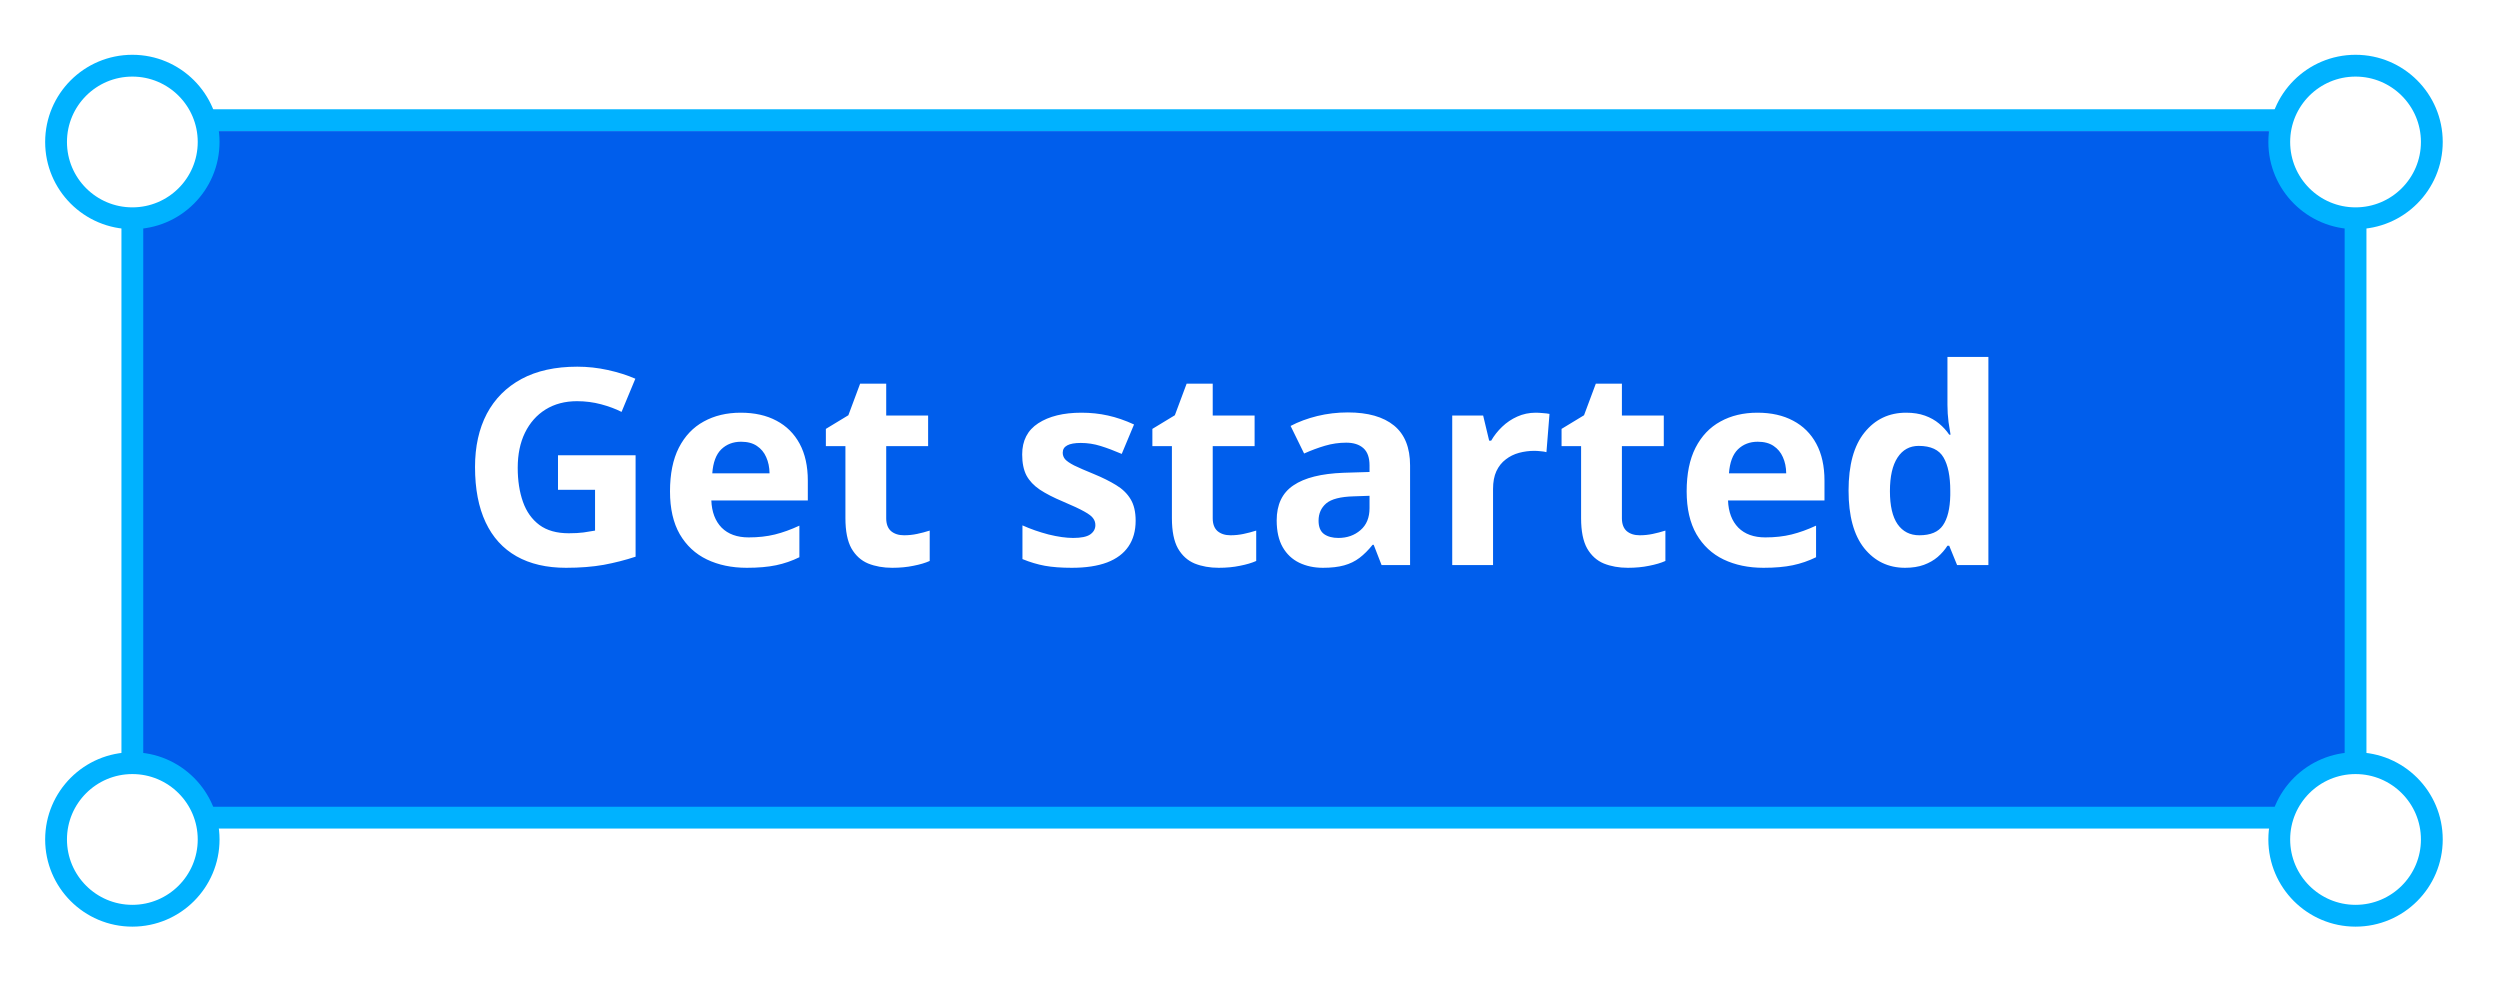 <svg width="101" height="40" viewBox="0 0 101 40" fill="none" xmlns="http://www.w3.org/2000/svg">
<rect x="5.818" y="5.849" width="88.569" height="26.571" rx="2.768" fill="#005EEC" stroke="#005EEC" stroke-width="1.107"/>
<path d="M22.543 18.392H25.678V22.49C25.264 22.627 24.833 22.737 24.386 22.82C23.939 22.899 23.433 22.939 22.867 22.939C22.082 22.939 21.415 22.784 20.867 22.474C20.319 22.164 19.903 21.706 19.619 21.101C19.334 20.495 19.191 19.751 19.191 18.868C19.191 18.039 19.35 17.322 19.667 16.716C19.988 16.111 20.455 15.643 21.067 15.311C21.683 14.979 22.435 14.814 23.322 14.814C23.739 14.814 24.152 14.859 24.559 14.949C24.967 15.039 25.336 15.156 25.668 15.3L25.111 16.641C24.869 16.518 24.594 16.416 24.284 16.333C23.974 16.25 23.649 16.208 23.311 16.208C22.824 16.208 22.401 16.32 22.04 16.544C21.683 16.767 21.406 17.08 21.208 17.484C21.013 17.884 20.916 18.356 20.916 18.9C20.916 19.416 20.986 19.873 21.127 20.273C21.267 20.67 21.489 20.982 21.792 21.209C22.094 21.432 22.489 21.544 22.976 21.544C23.213 21.544 23.413 21.533 23.576 21.511C23.741 21.486 23.896 21.461 24.04 21.436V19.787H22.543V18.392ZM29.927 16.673C30.486 16.673 30.967 16.781 31.371 16.997C31.774 17.21 32.086 17.52 32.306 17.927C32.526 18.335 32.636 18.832 32.636 19.419V20.219H28.738C28.756 20.684 28.895 21.05 29.154 21.317C29.417 21.58 29.781 21.711 30.246 21.711C30.632 21.711 30.985 21.672 31.306 21.593C31.627 21.513 31.956 21.394 32.295 21.236V22.512C31.996 22.659 31.683 22.767 31.355 22.836C31.03 22.904 30.636 22.939 30.171 22.939C29.565 22.939 29.028 22.827 28.56 22.603C28.095 22.38 27.729 22.039 27.462 21.582C27.199 21.124 27.068 20.547 27.068 19.852C27.068 19.145 27.187 18.558 27.424 18.09C27.666 17.617 28.001 17.264 28.43 17.03C28.859 16.792 29.358 16.673 29.927 16.673ZM29.938 17.846C29.617 17.846 29.351 17.949 29.138 18.154C28.929 18.36 28.808 18.682 28.776 19.122H31.09C31.086 18.877 31.041 18.659 30.954 18.468C30.872 18.277 30.745 18.126 30.576 18.014C30.41 17.902 30.198 17.846 29.938 17.846ZM36.523 21.625C36.703 21.625 36.877 21.607 37.047 21.571C37.22 21.535 37.391 21.49 37.56 21.436V22.663C37.384 22.742 37.164 22.807 36.901 22.858C36.641 22.912 36.357 22.939 36.047 22.939C35.686 22.939 35.362 22.881 35.074 22.766C34.789 22.647 34.564 22.443 34.398 22.155C34.236 21.863 34.155 21.457 34.155 20.938V18.025H33.365V17.327L34.274 16.776L34.749 15.5H35.803V16.787H37.496V18.025H35.803V20.938C35.803 21.169 35.868 21.342 35.998 21.457C36.132 21.569 36.306 21.625 36.523 21.625ZM45.88 21.036C45.88 21.447 45.783 21.794 45.588 22.079C45.397 22.36 45.111 22.575 44.729 22.722C44.347 22.866 43.871 22.939 43.301 22.939C42.88 22.939 42.518 22.912 42.215 22.858C41.916 22.803 41.613 22.713 41.307 22.587V21.225C41.635 21.373 41.986 21.495 42.361 21.593C42.739 21.686 43.071 21.733 43.355 21.733C43.676 21.733 43.905 21.686 44.042 21.593C44.183 21.495 44.253 21.369 44.253 21.214C44.253 21.113 44.224 21.023 44.166 20.944C44.112 20.861 43.993 20.769 43.81 20.668C43.626 20.564 43.337 20.428 42.945 20.263C42.566 20.104 42.255 19.944 42.009 19.782C41.768 19.619 41.588 19.428 41.469 19.209C41.353 18.985 41.296 18.702 41.296 18.36C41.296 17.801 41.512 17.381 41.945 17.1C42.381 16.816 42.963 16.673 43.691 16.673C44.066 16.673 44.422 16.711 44.761 16.787C45.103 16.862 45.455 16.983 45.815 17.149L45.318 18.338C45.019 18.209 44.736 18.102 44.469 18.019C44.206 17.936 43.938 17.895 43.664 17.895C43.422 17.895 43.24 17.927 43.118 17.992C42.995 18.057 42.934 18.156 42.934 18.29C42.934 18.387 42.965 18.473 43.026 18.549C43.091 18.625 43.213 18.709 43.393 18.803C43.577 18.893 43.846 19.01 44.199 19.154C44.541 19.295 44.839 19.443 45.091 19.598C45.343 19.749 45.538 19.938 45.675 20.165C45.812 20.389 45.88 20.679 45.88 21.036ZM49.713 21.625C49.893 21.625 50.068 21.607 50.237 21.571C50.41 21.535 50.581 21.49 50.751 21.436V22.663C50.574 22.742 50.354 22.807 50.091 22.858C49.832 22.912 49.547 22.939 49.237 22.939C48.877 22.939 48.552 22.881 48.264 22.766C47.979 22.647 47.754 22.443 47.588 22.155C47.426 21.863 47.345 21.457 47.345 20.938V18.025H46.556V17.327L47.464 16.776L47.94 15.5H48.994V16.787H50.686V18.025H48.994V20.938C48.994 21.169 49.059 21.342 49.188 21.457C49.322 21.569 49.496 21.625 49.713 21.625ZM54.454 16.662C55.265 16.662 55.886 16.839 56.319 17.192C56.751 17.545 56.967 18.082 56.967 18.803V22.83H55.816L55.497 22.009H55.454C55.281 22.225 55.104 22.402 54.924 22.538C54.744 22.675 54.537 22.776 54.302 22.841C54.068 22.906 53.783 22.939 53.448 22.939C53.091 22.939 52.771 22.87 52.486 22.733C52.205 22.596 51.983 22.387 51.821 22.106C51.659 21.821 51.578 21.461 51.578 21.025C51.578 20.383 51.803 19.911 52.254 19.609C52.704 19.302 53.38 19.133 54.281 19.1L55.329 19.068V18.803C55.329 18.486 55.246 18.253 55.081 18.106C54.915 17.958 54.684 17.884 54.389 17.884C54.097 17.884 53.81 17.925 53.529 18.008C53.248 18.091 52.967 18.196 52.686 18.322L52.14 17.208C52.461 17.039 52.819 16.906 53.216 16.808C53.616 16.711 54.028 16.662 54.454 16.662ZM55.329 20.03L54.691 20.052C54.158 20.066 53.787 20.162 53.578 20.338C53.373 20.515 53.27 20.747 53.27 21.036C53.27 21.288 53.344 21.468 53.491 21.576C53.639 21.681 53.832 21.733 54.07 21.733C54.423 21.733 54.72 21.628 54.962 21.419C55.207 21.21 55.329 20.913 55.329 20.528V20.03ZM62.044 16.673C62.126 16.673 62.222 16.679 62.33 16.689C62.442 16.697 62.532 16.707 62.6 16.722L62.476 18.268C62.422 18.25 62.344 18.237 62.243 18.23C62.146 18.219 62.062 18.214 61.989 18.214C61.777 18.214 61.57 18.241 61.368 18.295C61.169 18.349 60.991 18.437 60.833 18.56C60.674 18.679 60.548 18.837 60.454 19.035C60.364 19.23 60.319 19.47 60.319 19.755V22.83H58.67V16.787H59.919L60.162 17.803H60.243C60.362 17.598 60.51 17.41 60.687 17.241C60.867 17.068 61.07 16.931 61.297 16.83C61.528 16.726 61.777 16.673 62.044 16.673ZM66.244 21.625C66.424 21.625 66.599 21.607 66.768 21.571C66.941 21.535 67.112 21.49 67.282 21.436V22.663C67.105 22.742 66.885 22.807 66.622 22.858C66.363 22.912 66.078 22.939 65.768 22.939C65.408 22.939 65.083 22.881 64.795 22.766C64.51 22.647 64.285 22.443 64.119 22.155C63.957 21.863 63.876 21.457 63.876 20.938V18.025H63.087V17.327L63.995 16.776L64.471 15.5H65.525V16.787H67.217V18.025H65.525V20.938C65.525 21.169 65.59 21.342 65.719 21.457C65.853 21.569 66.028 21.625 66.244 21.625ZM71.001 16.673C71.56 16.673 72.041 16.781 72.444 16.997C72.848 17.21 73.16 17.52 73.379 17.927C73.599 18.335 73.709 18.832 73.709 19.419V20.219H69.812C69.83 20.684 69.968 21.05 70.228 21.317C70.491 21.58 70.855 21.711 71.32 21.711C71.706 21.711 72.059 21.672 72.379 21.593C72.7 21.513 73.03 21.394 73.369 21.236V22.512C73.07 22.659 72.756 22.767 72.428 22.836C72.104 22.904 71.709 22.939 71.244 22.939C70.639 22.939 70.102 22.827 69.633 22.603C69.168 22.38 68.803 22.039 68.536 21.582C68.273 21.124 68.141 20.547 68.141 19.852C68.141 19.145 68.26 18.558 68.498 18.09C68.74 17.617 69.075 17.264 69.504 17.03C69.932 16.792 70.431 16.673 71.001 16.673ZM71.012 17.846C70.691 17.846 70.424 17.949 70.212 18.154C70.003 18.36 69.882 18.682 69.85 19.122H72.163C72.16 18.877 72.115 18.659 72.028 18.468C71.945 18.277 71.819 18.126 71.65 18.014C71.484 17.902 71.271 17.846 71.012 17.846ZM76.964 22.939C76.29 22.939 75.74 22.675 75.315 22.149C74.893 21.619 74.682 20.843 74.682 19.819C74.682 18.785 74.897 18.003 75.326 17.473C75.754 16.94 76.315 16.673 77.007 16.673C77.295 16.673 77.549 16.713 77.769 16.792C77.989 16.871 78.178 16.978 78.337 17.111C78.499 17.244 78.636 17.394 78.748 17.56H78.802C78.78 17.444 78.753 17.275 78.721 17.052C78.692 16.825 78.677 16.592 78.677 16.354V14.419H80.331V22.83H79.067L78.748 22.047H78.677C78.573 22.212 78.441 22.364 78.283 22.501C78.128 22.634 77.942 22.74 77.726 22.82C77.51 22.899 77.255 22.939 76.964 22.939ZM77.542 21.625C77.993 21.625 78.31 21.492 78.493 21.225C78.681 20.955 78.78 20.549 78.791 20.009V19.83C78.791 19.243 78.701 18.794 78.52 18.484C78.34 18.171 78.005 18.014 77.515 18.014C77.151 18.014 76.866 18.171 76.661 18.484C76.455 18.798 76.353 19.25 76.353 19.841C76.353 20.432 76.455 20.877 76.661 21.176C76.87 21.475 77.164 21.625 77.542 21.625Z" fill="white"/>
<rect x="5.347" y="4.855" width="89.817" height="28.178" stroke="#00B2FF" stroke-width="0.881"/>
<g filter="url(#filter0_d_1420_10370)">
<path d="M5.347 1.773C7.049 1.773 8.429 3.153 8.429 4.855C8.429 6.557 7.049 7.937 5.347 7.937C3.645 7.937 2.265 6.557 2.265 4.855C2.265 3.153 3.645 1.773 5.347 1.773Z" fill="white"/>
<path d="M5.347 1.773C7.049 1.773 8.429 3.153 8.429 4.855C8.429 6.557 7.049 7.937 5.347 7.937C3.645 7.937 2.265 6.557 2.265 4.855C2.265 3.153 3.645 1.773 5.347 1.773Z" stroke="#00B2FF" stroke-width="0.881"/>
</g>
<g filter="url(#filter1_d_1420_10370)">
<path d="M95.164 1.773C96.866 1.773 98.246 3.153 98.246 4.855C98.246 6.557 96.866 7.937 95.164 7.937C93.462 7.937 92.082 6.557 92.082 4.855C92.082 3.153 93.462 1.773 95.164 1.773Z" fill="white"/>
<path d="M95.164 1.773C96.866 1.773 98.246 3.153 98.246 4.855C98.246 6.557 96.866 7.937 95.164 7.937C93.462 7.937 92.082 6.557 92.082 4.855C92.082 3.153 93.462 1.773 95.164 1.773Z" stroke="#00B2FF" stroke-width="0.881"/>
</g>
<g filter="url(#filter2_d_1420_10370)">
<path d="M5.347 29.951C7.049 29.951 8.429 31.331 8.429 33.033C8.429 34.735 7.049 36.115 5.347 36.115C3.645 36.115 2.265 34.735 2.265 33.033C2.265 31.331 3.645 29.951 5.347 29.951Z" fill="white"/>
<path d="M5.347 29.951C7.049 29.951 8.429 31.331 8.429 33.033C8.429 34.735 7.049 36.115 5.347 36.115C3.645 36.115 2.265 34.735 2.265 33.033C2.265 31.331 3.645 29.951 5.347 29.951Z" stroke="#00B2FF" stroke-width="0.881"/>
</g>
<g filter="url(#filter3_d_1420_10370)">
<path d="M95.164 29.951C96.866 29.951 98.246 31.331 98.246 33.033C98.246 34.735 96.866 36.115 95.164 36.115C93.462 36.115 92.082 34.735 92.082 33.033C92.082 31.331 93.462 29.951 95.164 29.951Z" fill="white"/>
<path d="M95.164 29.951C96.866 29.951 98.246 31.331 98.246 33.033C98.246 34.735 96.866 36.115 95.164 36.115C93.462 36.115 92.082 34.735 92.082 33.033C92.082 31.331 93.462 29.951 95.164 29.951Z" stroke="#00B2FF" stroke-width="0.881"/>
</g>
<defs>
<filter id="filter0_d_1420_10370" x="0.063" y="0.452" width="10.567" height="10.567" filterUnits="userSpaceOnUse" color-interpolation-filters="sRGB">
<feFlood flood-opacity="0" result="BackgroundImageFix"/>
<feColorMatrix in="SourceAlpha" type="matrix" values="0 0 0 0 0 0 0 0 0 0 0 0 0 0 0 0 0 0 127 0" result="hardAlpha"/>
<feOffset dy="0.881"/>
<feGaussianBlur stdDeviation="0.881"/>
<feColorMatrix type="matrix" values="0 0 0 0 0 0 0 0 0 0 0 0 0 0 0 0 0 0 0.2 0"/>
<feBlend mode="normal" in2="BackgroundImageFix" result="effect1_dropShadow_1420_10370"/>
<feBlend mode="normal" in="SourceGraphic" in2="effect1_dropShadow_1420_10370" result="shape"/>
</filter>
<filter id="filter1_d_1420_10370" x="89.88" y="0.452" width="10.567" height="10.567" filterUnits="userSpaceOnUse" color-interpolation-filters="sRGB">
<feFlood flood-opacity="0" result="BackgroundImageFix"/>
<feColorMatrix in="SourceAlpha" type="matrix" values="0 0 0 0 0 0 0 0 0 0 0 0 0 0 0 0 0 0 127 0" result="hardAlpha"/>
<feOffset dy="0.881"/>
<feGaussianBlur stdDeviation="0.881"/>
<feColorMatrix type="matrix" values="0 0 0 0 0 0 0 0 0 0 0 0 0 0 0 0 0 0 0.2 0"/>
<feBlend mode="normal" in2="BackgroundImageFix" result="effect1_dropShadow_1420_10370"/>
<feBlend mode="normal" in="SourceGraphic" in2="effect1_dropShadow_1420_10370" result="shape"/>
</filter>
<filter id="filter2_d_1420_10370" x="0.063" y="28.63" width="10.567" height="10.567" filterUnits="userSpaceOnUse" color-interpolation-filters="sRGB">
<feFlood flood-opacity="0" result="BackgroundImageFix"/>
<feColorMatrix in="SourceAlpha" type="matrix" values="0 0 0 0 0 0 0 0 0 0 0 0 0 0 0 0 0 0 127 0" result="hardAlpha"/>
<feOffset dy="0.881"/>
<feGaussianBlur stdDeviation="0.881"/>
<feColorMatrix type="matrix" values="0 0 0 0 0 0 0 0 0 0 0 0 0 0 0 0 0 0 0.2 0"/>
<feBlend mode="normal" in2="BackgroundImageFix" result="effect1_dropShadow_1420_10370"/>
<feBlend mode="normal" in="SourceGraphic" in2="effect1_dropShadow_1420_10370" result="shape"/>
</filter>
<filter id="filter3_d_1420_10370" x="89.88" y="28.63" width="10.567" height="10.567" filterUnits="userSpaceOnUse" color-interpolation-filters="sRGB">
<feFlood flood-opacity="0" result="BackgroundImageFix"/>
<feColorMatrix in="SourceAlpha" type="matrix" values="0 0 0 0 0 0 0 0 0 0 0 0 0 0 0 0 0 0 127 0" result="hardAlpha"/>
<feOffset dy="0.881"/>
<feGaussianBlur stdDeviation="0.881"/>
<feColorMatrix type="matrix" values="0 0 0 0 0 0 0 0 0 0 0 0 0 0 0 0 0 0 0.2 0"/>
<feBlend mode="normal" in2="BackgroundImageFix" result="effect1_dropShadow_1420_10370"/>
<feBlend mode="normal" in="SourceGraphic" in2="effect1_dropShadow_1420_10370" result="shape"/>
</filter>
</defs>
</svg>
